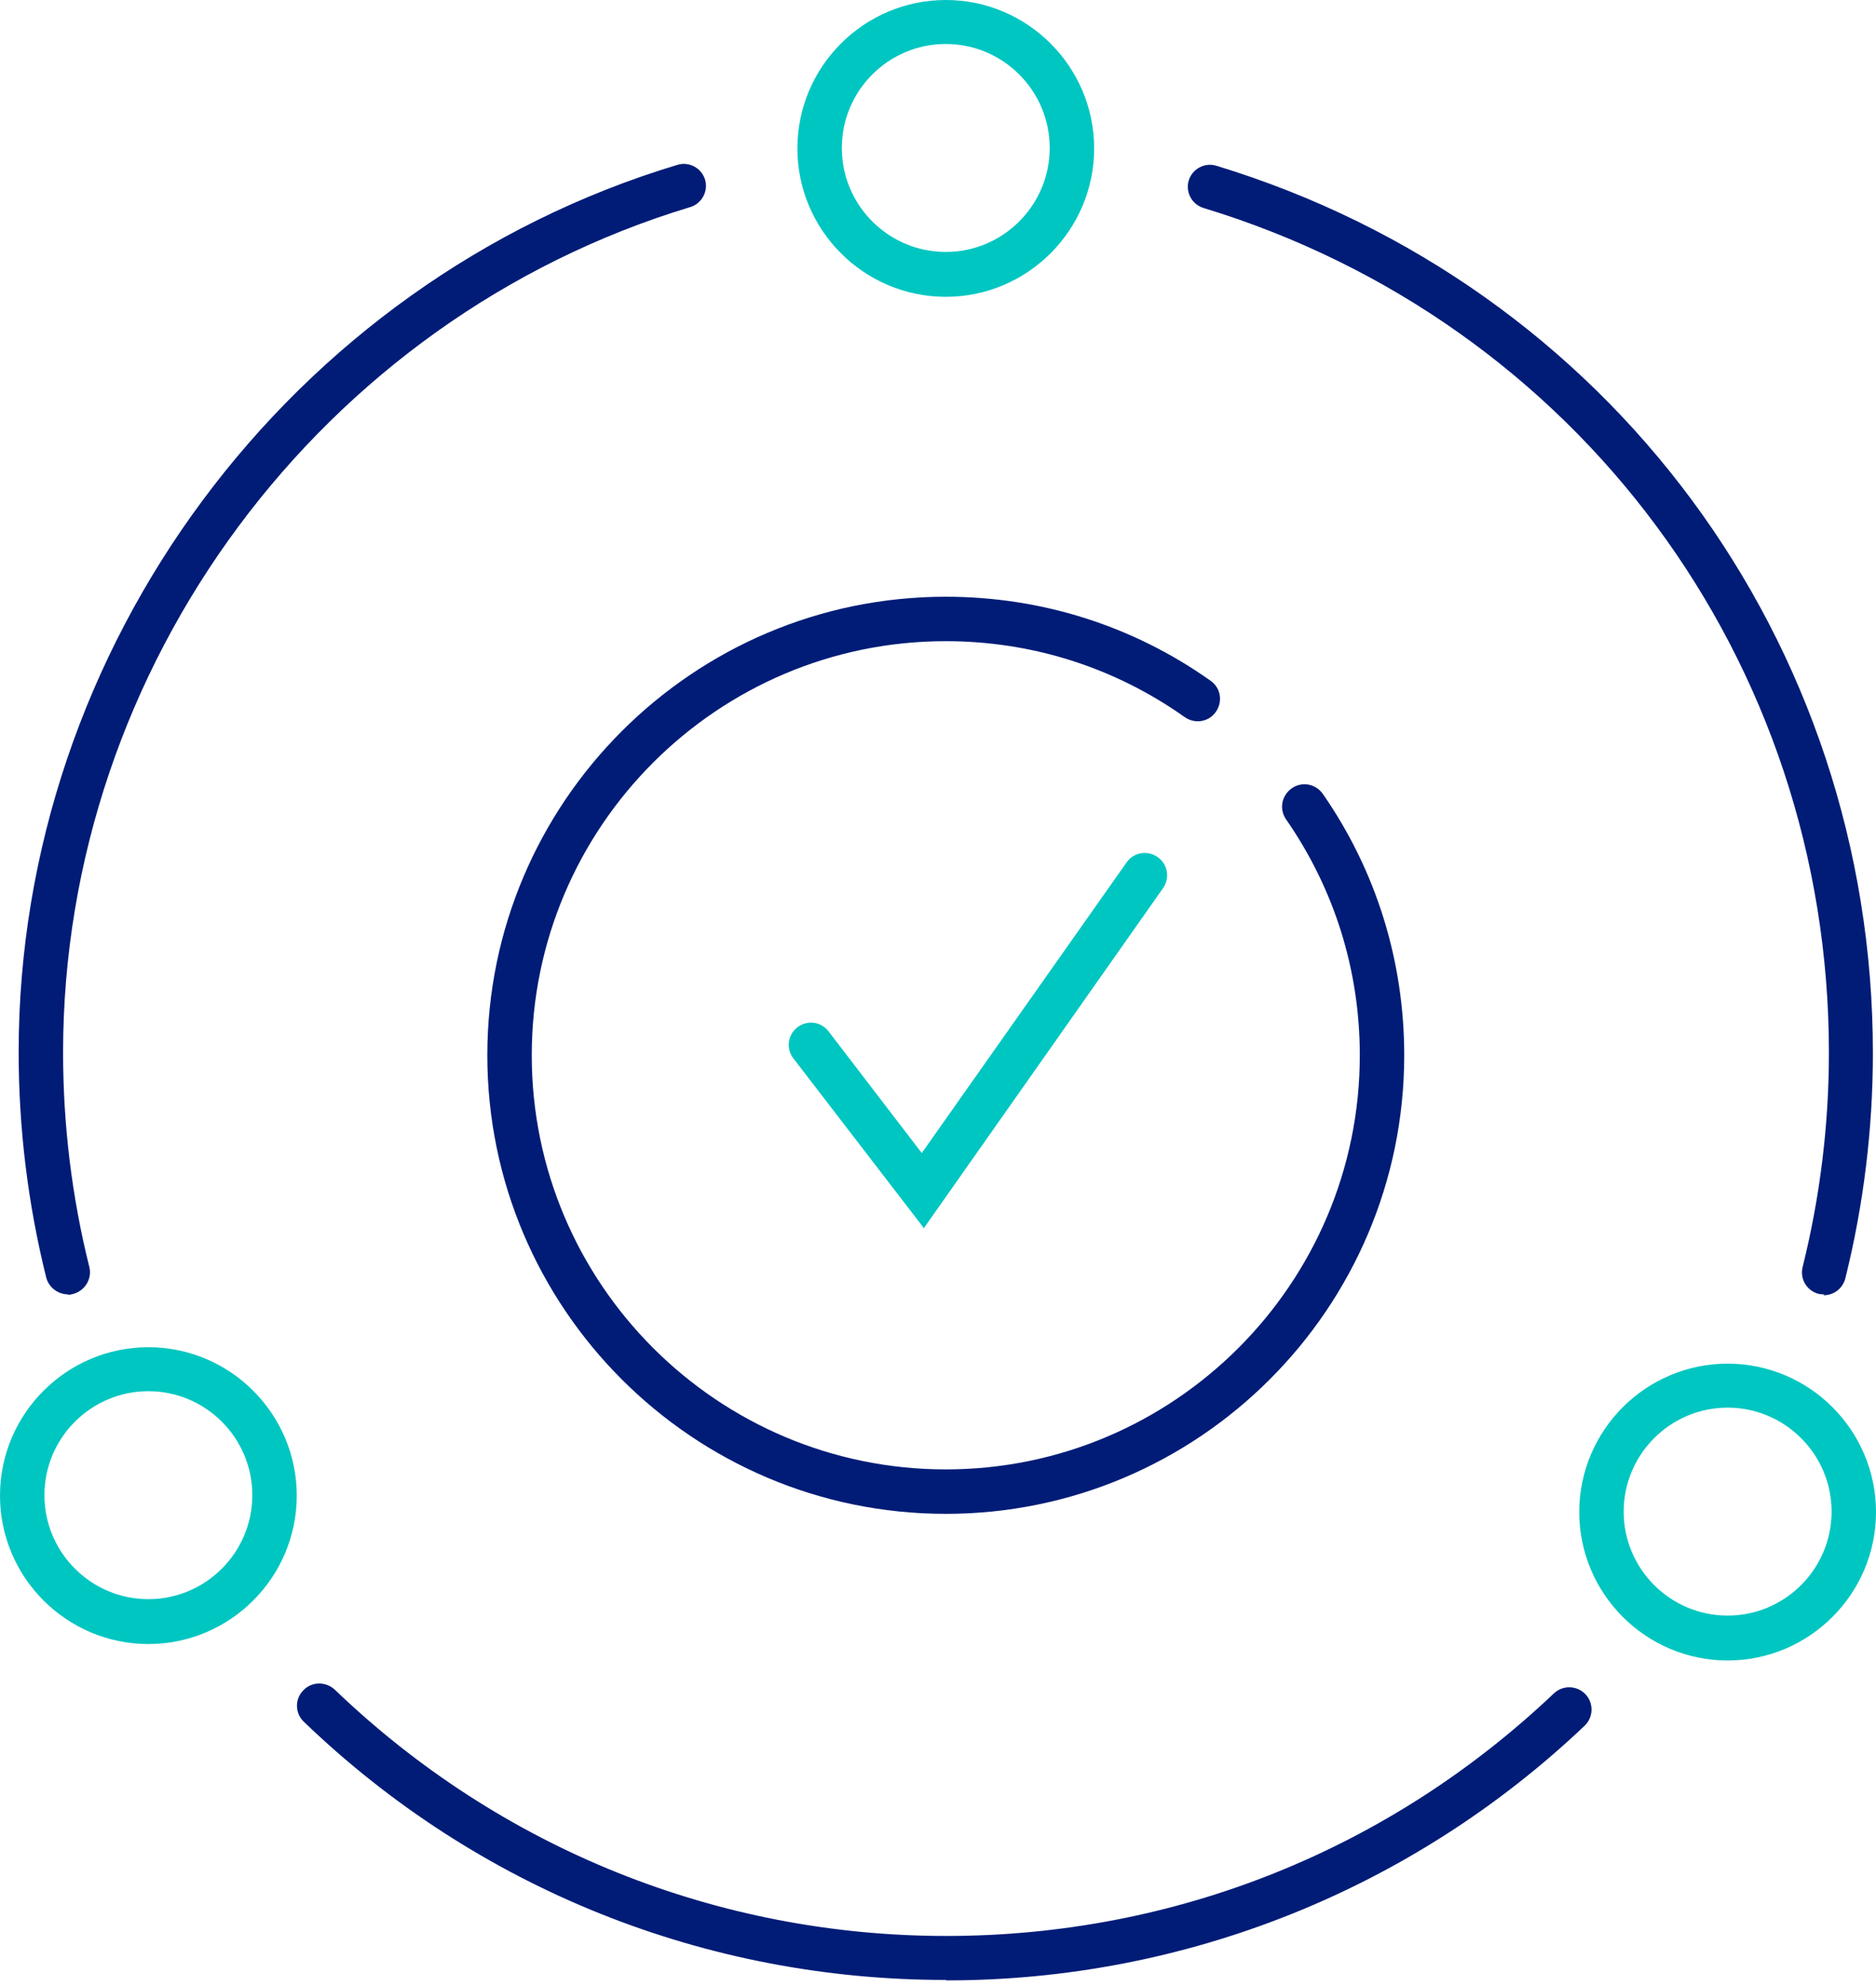 <svg xmlns="http://www.w3.org/2000/svg" width="120" height="127" viewBox="0 0 120 127" fill="none"><path d="M60.497 96.813C44.329 96.813 31.172 83.656 31.172 67.488C31.172 51.319 44.329 38.163 60.497 38.163C66.607 38.163 72.46 40.01 77.433 43.533C78.087 43.988 78.229 44.869 77.774 45.522C77.319 46.176 76.439 46.318 75.785 45.863C71.295 42.681 66.01 41.004 60.497 41.004C45.892 41.004 34.014 52.882 34.014 67.488C34.014 82.094 45.892 93.971 60.497 93.971C75.103 93.971 86.981 82.094 86.981 67.488C86.981 62.06 85.361 56.86 82.264 52.399C81.809 51.745 81.98 50.864 82.633 50.41C83.287 49.955 84.168 50.126 84.622 50.779C88.032 55.695 89.822 61.464 89.822 67.488C89.822 83.656 76.666 96.813 60.497 96.813Z" fill="#001C77"></path><path d="M59.076 78.513L50.75 67.687C50.267 67.061 50.381 66.181 51.006 65.698C51.631 65.215 52.512 65.328 52.995 65.953L58.962 73.739L72.062 55.155C72.517 54.502 73.398 54.36 74.051 54.814C74.705 55.269 74.847 56.15 74.392 56.803L59.076 78.57V78.513Z" fill="#00C6C1"></path><path d="M60.497 126.621C45.096 126.621 30.518 120.767 19.436 110.111C18.868 109.572 18.839 108.662 19.408 108.094C19.948 107.526 20.857 107.526 21.425 108.066C31.996 118.21 45.891 123.808 60.525 123.808C75.159 123.808 88.856 118.295 99.398 108.293C99.967 107.753 100.876 107.781 101.416 108.35C101.956 108.918 101.927 109.827 101.359 110.367C90.305 120.853 75.785 126.649 60.554 126.649L60.497 126.621ZM4.347 82.775C3.722 82.775 3.125 82.349 2.955 81.696C1.79 77.007 1.193 72.176 1.193 67.289C1.193 41.374 18.527 18.016 43.334 10.542C44.073 10.315 44.868 10.741 45.096 11.48C45.323 12.219 44.897 13.015 44.158 13.242C20.544 20.374 4.035 42.596 4.035 67.317C4.035 71.949 4.603 76.581 5.711 81.014C5.91 81.781 5.427 82.548 4.688 82.747C4.575 82.775 4.461 82.804 4.347 82.804V82.775ZM116.675 82.775C116.675 82.775 116.448 82.775 116.334 82.747C115.567 82.548 115.112 81.781 115.311 81.014C116.419 76.552 116.988 71.949 116.988 67.317C116.988 42.283 100.904 20.573 76.978 13.299C76.239 13.071 75.813 12.276 76.04 11.537C76.268 10.798 77.063 10.372 77.802 10.599C102.922 18.243 119.801 41.061 119.801 67.346C119.801 72.205 119.204 77.064 118.039 81.752C117.869 82.406 117.3 82.832 116.647 82.832L116.675 82.775Z" fill="#001C77"></path><path d="M60.497 18.982C55.269 18.982 51.006 14.719 51.006 9.491C51.006 4.262 55.269 0 60.497 0C65.726 0 69.988 4.262 69.988 9.491C69.988 14.719 65.726 18.982 60.497 18.982ZM60.497 2.813C56.831 2.813 53.848 5.797 53.848 9.462C53.848 13.128 56.831 16.112 60.497 16.112C64.163 16.112 67.146 13.128 67.146 9.462C67.146 5.797 64.163 2.813 60.497 2.813Z" fill="#00C6C1"></path><path d="M110.509 106.19C105.281 106.19 101.018 101.927 101.018 96.699C101.018 91.47 105.281 87.208 110.509 87.208C115.738 87.208 120 91.47 120 96.699C120 101.927 115.738 106.19 110.509 106.19ZM110.509 90.021C106.844 90.021 103.86 93.005 103.86 96.671C103.86 100.336 106.844 103.32 110.509 103.32C114.175 103.32 117.159 100.336 117.159 96.671C117.159 93.005 114.175 90.021 110.509 90.021Z" fill="#00C6C1"></path><path d="M9.491 105.139C4.262 105.139 0 100.876 0 95.648C0 90.419 4.262 86.157 9.491 86.157C14.719 86.157 18.982 90.419 18.982 95.648C18.982 100.876 14.719 105.139 9.491 105.139ZM9.491 88.97C5.825 88.97 2.842 91.954 2.842 95.619C2.842 99.285 5.825 102.269 9.491 102.269C13.156 102.269 16.14 99.285 16.14 95.619C16.14 91.954 13.156 88.97 9.491 88.97Z" fill="#00C6C1"></path></svg>